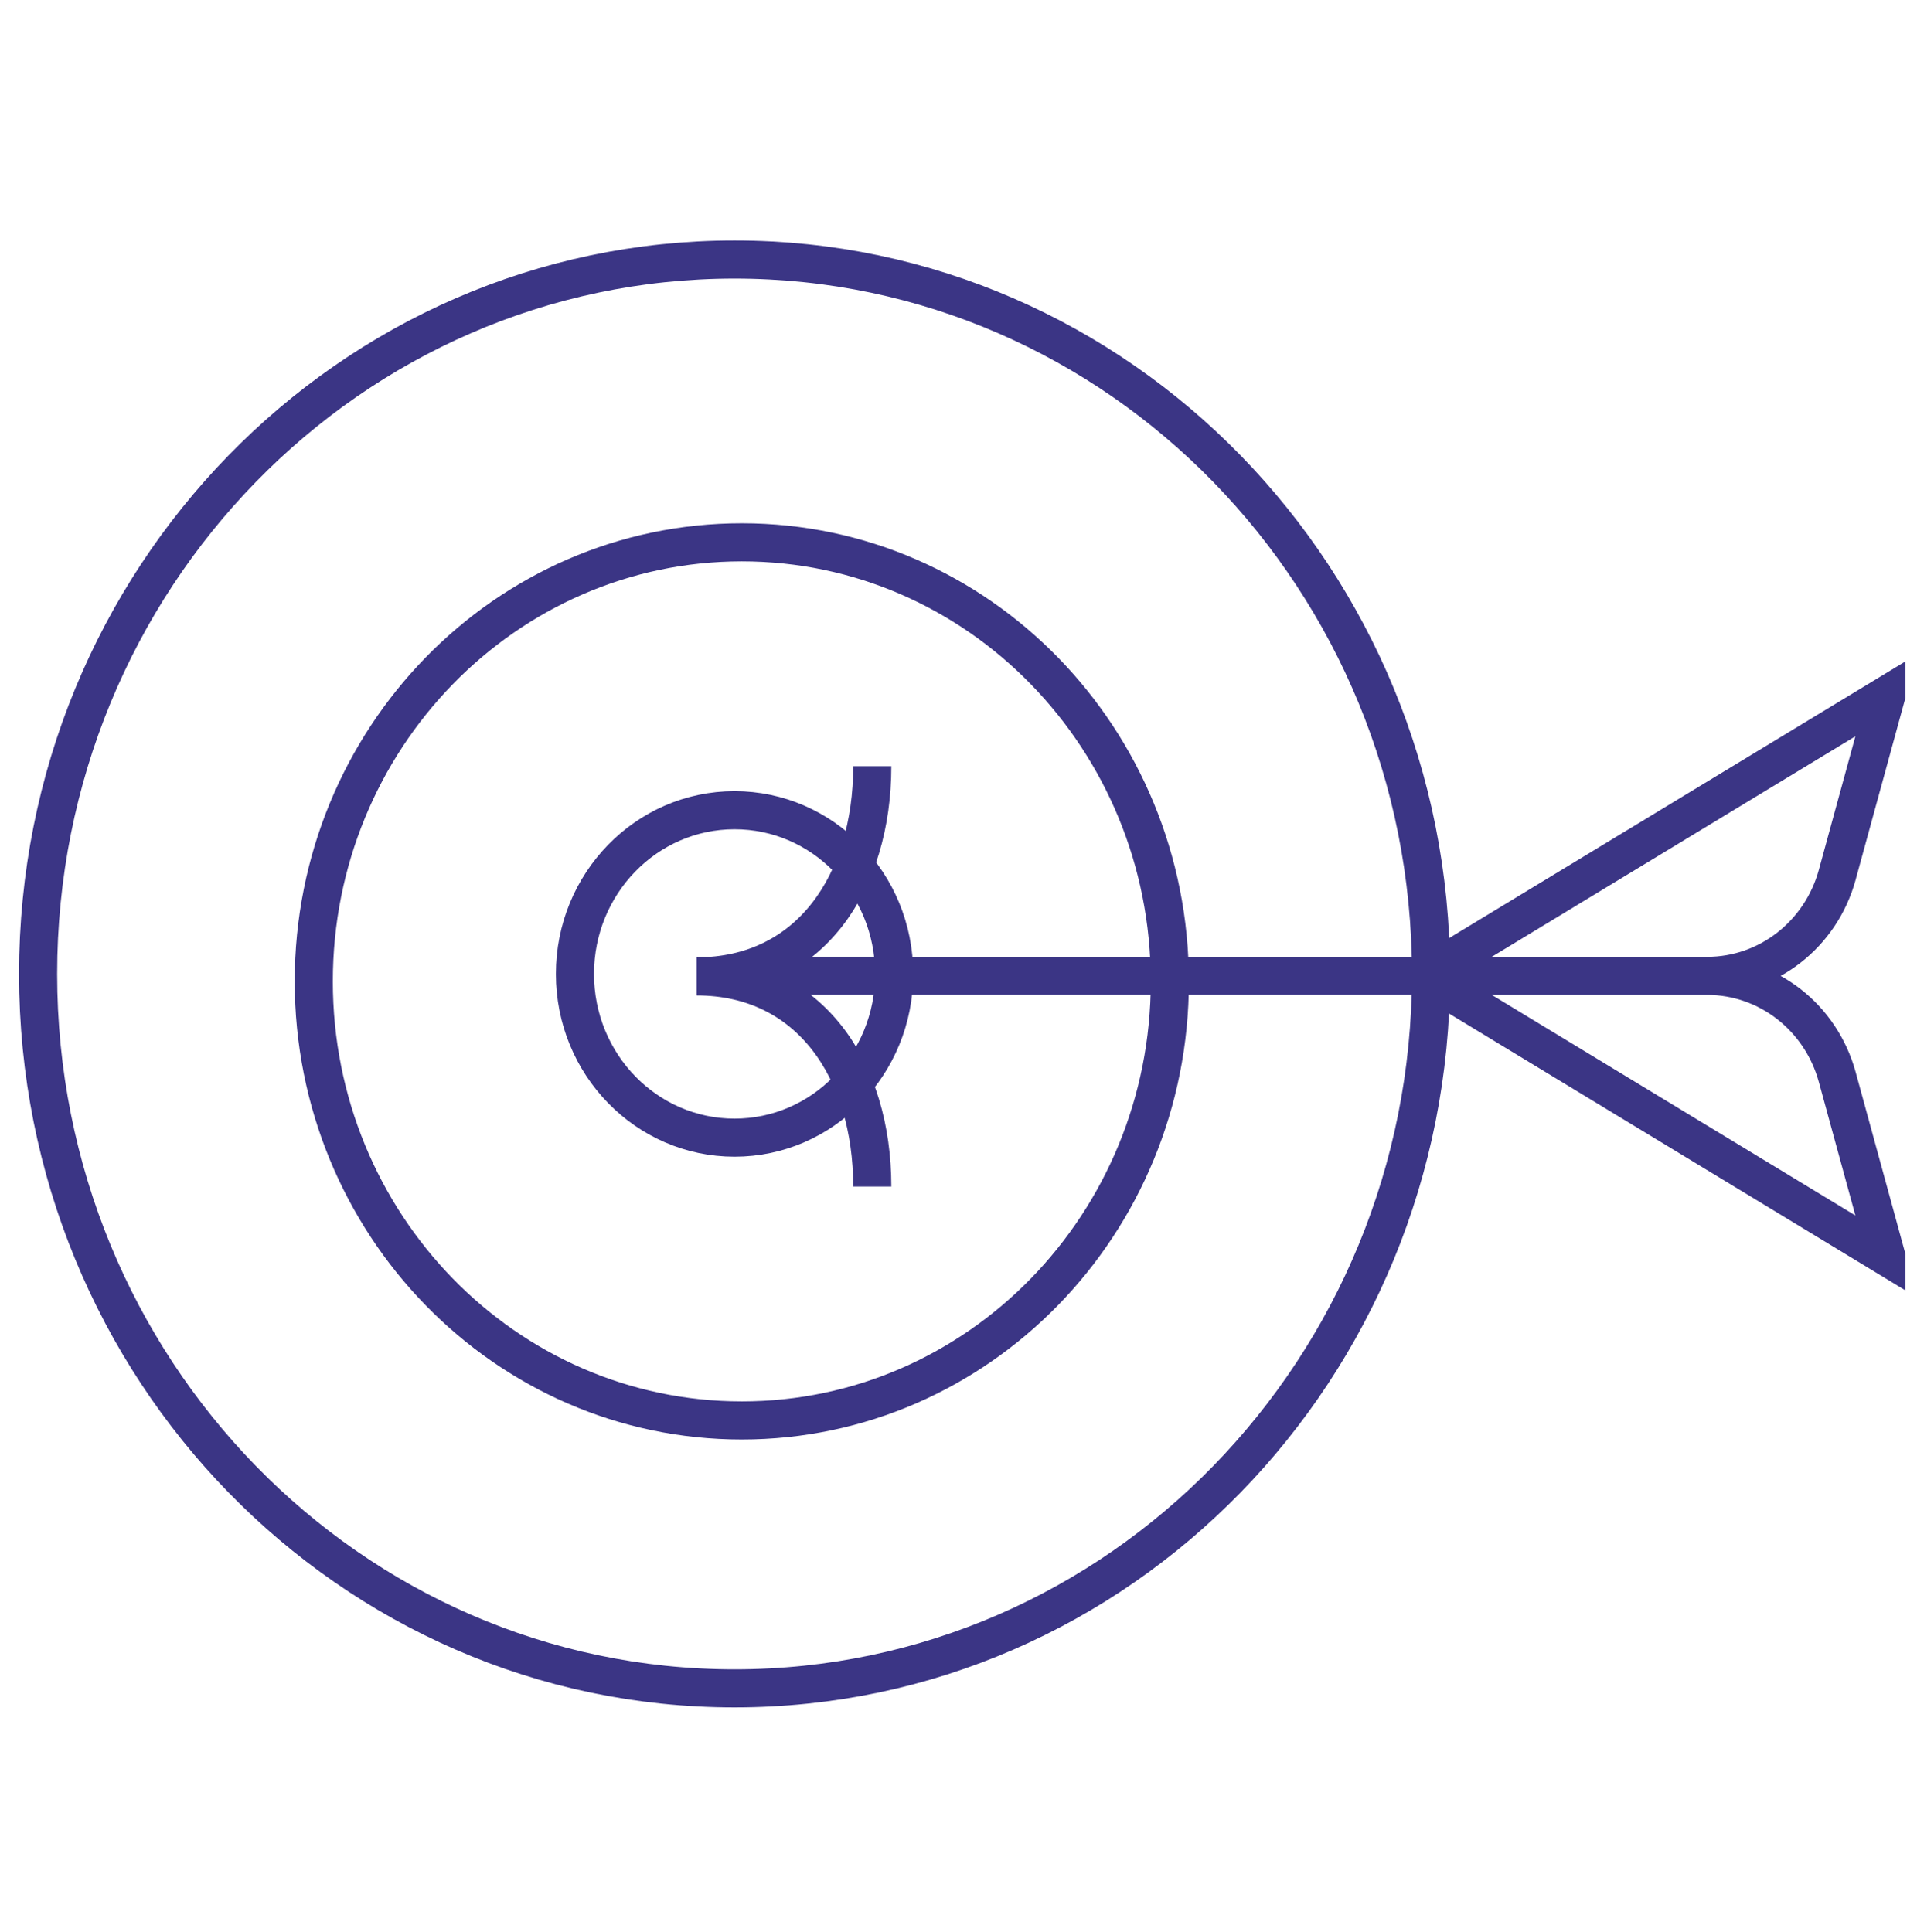 <svg width="123" height="124" viewBox="0 0 123 124" fill="none" xmlns="http://www.w3.org/2000/svg">
<g clip-path="url(#clip0_884_12975)">
<path d="M109.537 62.624C113.423 62.627 116.828 65.276 117.881 69.112L121.035 80.639L91.346 62.624M91.346 62.624L121.035 44.616L117.881 56.143L117.883 56.14C116.831 59.976 113.423 62.627 109.54 62.627L91.346 62.624ZM91.346 62.624L44.697 62.622M55.967 76.145C55.967 68.689 51.965 62.66 44.698 62.66C51.965 62.66 55.967 56.627 55.967 49.171M91.817 62.503C91.817 87.823 71.811 108.349 47.131 108.349C22.452 108.349 2.445 87.823 2.445 62.503C2.445 37.182 22.452 16.656 47.131 16.656C71.811 16.656 91.817 37.182 91.817 62.503ZM75.06 62.98C75.06 78.541 62.764 91.156 47.596 91.156C32.429 91.156 20.133 78.541 20.133 62.98C20.133 47.418 32.429 34.803 47.596 34.803C62.764 34.803 75.06 47.418 75.06 62.98ZM57.372 62.502C57.372 68.305 52.787 73.008 47.131 73.008C41.475 73.008 36.891 68.305 36.891 62.502C36.891 56.699 41.475 51.995 47.131 51.995C52.787 51.995 57.372 56.699 57.372 62.502Z" stroke="#3B3585" stroke-width="2.445"/>
</g>
<defs>
<clipPath id="clip0_884_12975">
<rect width="122.258" height="122.258" fill="white" transform="translate(0 0.762)"/>
</clipPath>
</defs>
</svg>
